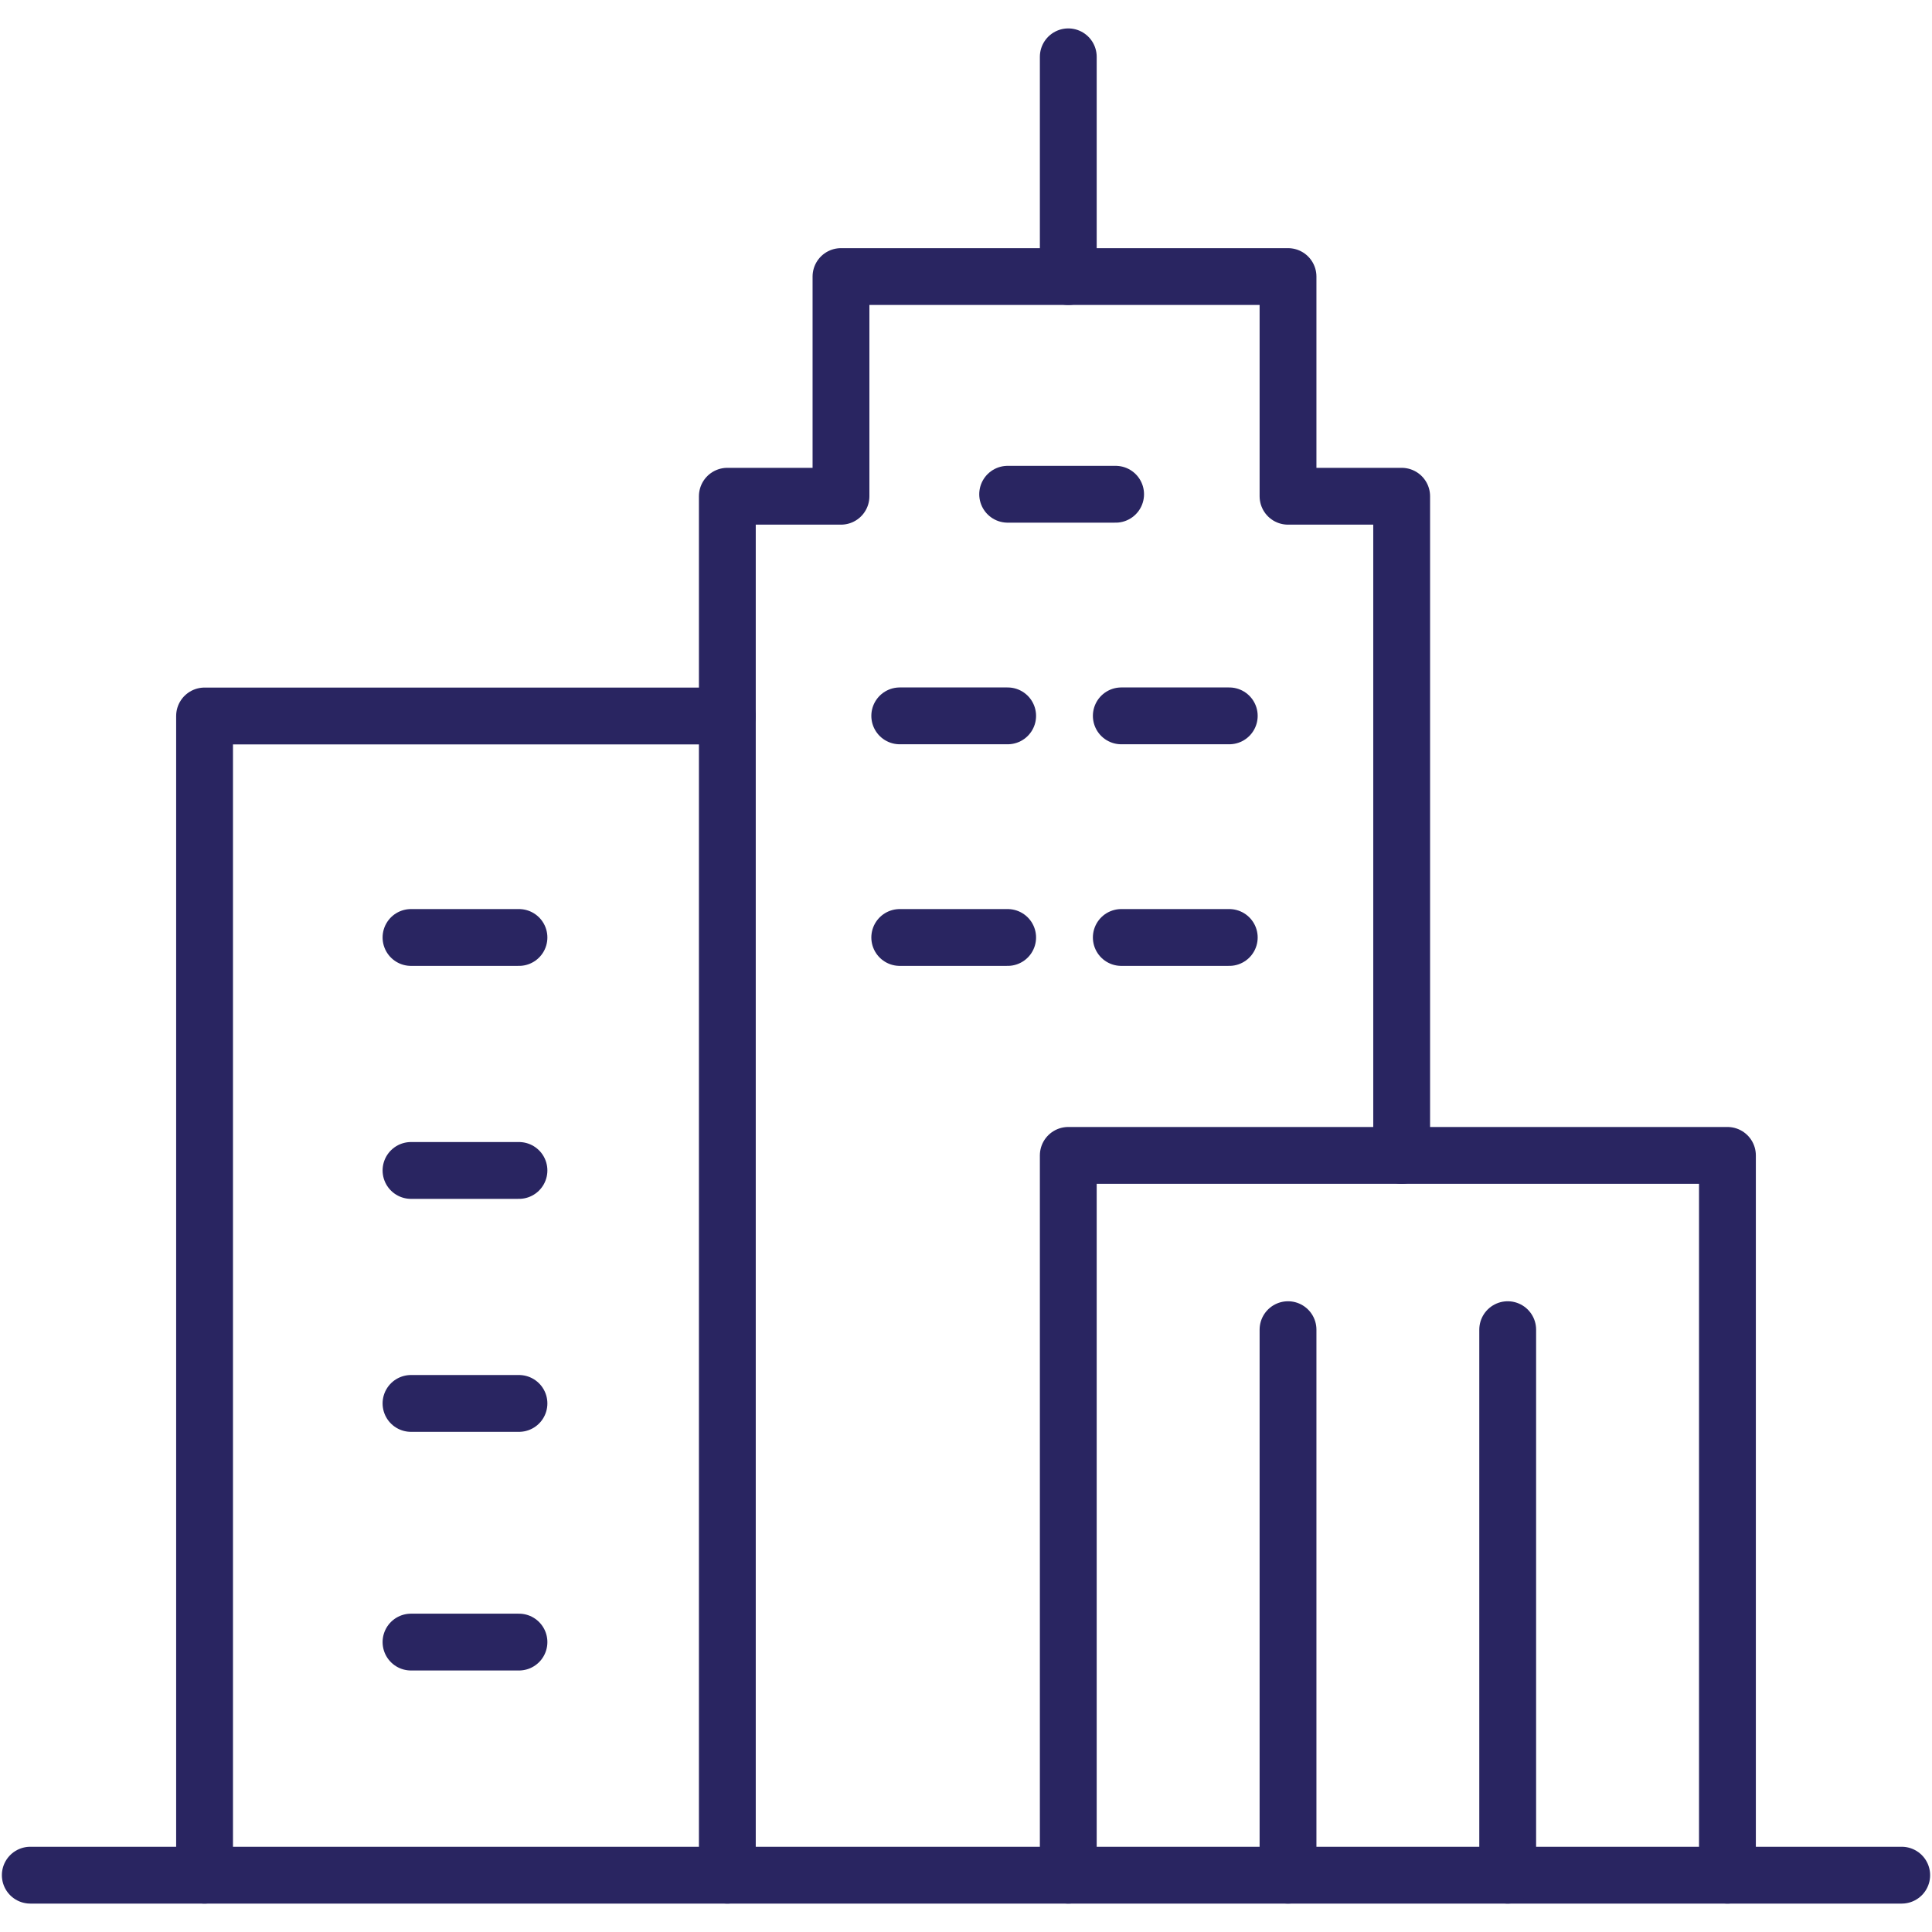 <svg width="34" height="34" viewBox="0 0 34 34" fill="none" xmlns="http://www.w3.org/2000/svg">
<path d="M0.533 33H33.467" stroke="#292561" stroke-miterlimit="10" stroke-linecap="round" stroke-linejoin="round"/>
<path d="M24.667 20.333V8.733H22.667V4.867H14.8V8.733H12.8V33" stroke="#292561" stroke-miterlimit="10" stroke-linecap="round" stroke-linejoin="round"/>
<path d="M18.8 4.867V1" stroke="#292561" stroke-miterlimit="10" stroke-linecap="round" stroke-linejoin="round"/>
<path d="M18.8 33V20.333H30.4V33" stroke="#292561" stroke-miterlimit="10" stroke-linecap="round" stroke-linejoin="round"/>
<path d="M22.667 23.4V33" stroke="#292561" stroke-miterlimit="10" stroke-linecap="round" stroke-linejoin="round"/>
<path d="M26.533 23.4V33" stroke="#292561" stroke-miterlimit="10" stroke-linecap="round" stroke-linejoin="round"/>
<path d="M15.834 12.598H17.733" stroke="#292561" stroke-miterlimit="10" stroke-linecap="round" stroke-linejoin="round"/>
<path d="M17.733 8.698H19.633" stroke="#292561" stroke-miterlimit="10" stroke-linecap="round" stroke-linejoin="round"/>
<path d="M15.834 16.498H17.733" stroke="#292561" stroke-miterlimit="10" stroke-linecap="round" stroke-linejoin="round"/>
<path d="M19.733 12.598H21.633" stroke="#292561" stroke-miterlimit="10" stroke-linecap="round" stroke-linejoin="round"/>
<path d="M19.733 16.498H21.633" stroke="#292561" stroke-miterlimit="10" stroke-linecap="round" stroke-linejoin="round"/>
<path d="M3.6 33V12.6H12.8" stroke="#292561" stroke-miterlimit="10" stroke-linecap="round" stroke-linejoin="round"/>
<path d="M7.233 16.498H9.133" stroke="#292561" stroke-miterlimit="10" stroke-linecap="round" stroke-linejoin="round"/>
<path d="M7.233 20.598H9.133" stroke="#292561" stroke-miterlimit="10" stroke-linecap="round" stroke-linejoin="round"/>
<path d="M7.233 24.698H9.133" stroke="#292561" stroke-miterlimit="10" stroke-linecap="round" stroke-linejoin="round"/>
<path d="M7.233 28.898H9.133" stroke="#292561" stroke-miterlimit="10" stroke-linecap="round" stroke-linejoin="round"/>
</svg>
